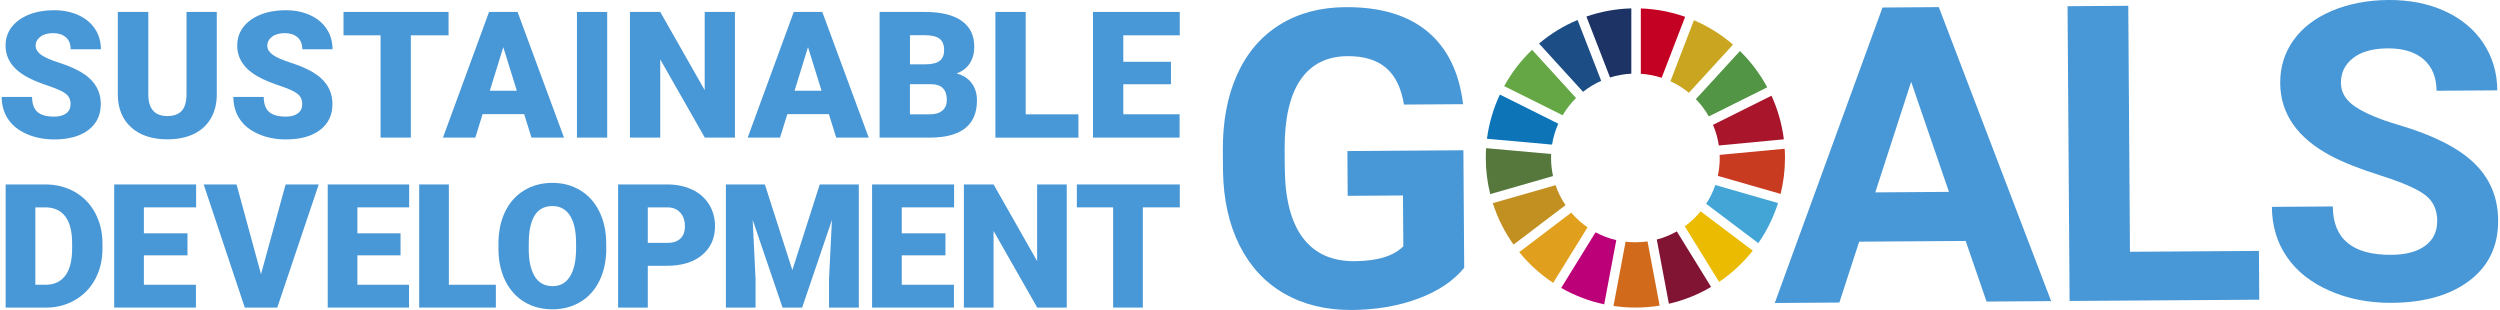 <svg width="492" height="61" viewBox="0 0 492 61" fill="none" xmlns="http://www.w3.org/2000/svg">
<g clip-path="url(#clip0_5224_13403)">
<path d="M288.145 52.72C286.015 55.31 282.985 57.33 279.065 58.78C275.145 60.23 270.795 60.97 266.015 61C260.995 61.03 256.585 59.97 252.785 57.8C248.985 55.63 246.045 52.47 243.955 48.32C241.865 44.16 240.775 39.27 240.685 33.64L240.655 29.7C240.615 23.91 241.555 18.89 243.485 14.64C245.405 10.39 248.205 7.13 251.865 4.86C255.525 2.59 259.825 1.44 264.775 1.41C271.655 1.36 277.045 2.97 280.945 6.22C284.845 9.47 287.175 14.23 287.935 20.5L276.305 20.58C275.755 17.26 274.555 14.84 272.725 13.31C270.895 11.78 268.385 11.03 265.195 11.05C261.135 11.08 258.045 12.63 255.945 15.69C253.845 18.76 252.795 23.31 252.815 29.34L252.845 33.05C252.885 39.13 254.075 43.72 256.405 46.81C258.735 49.9 262.135 51.43 266.595 51.4C271.085 51.37 274.275 50.39 276.175 48.47L276.105 38.47L265.225 38.54L265.165 29.73L287.995 29.57L288.155 52.72H288.145Z" fill="#4897D6"/>
<path d="M386.845 47.42L365.885 47.56L361.985 59.54L349.275 59.63L370.475 1.48L381.555 1.4L403.665 59.26L390.955 59.35L386.845 47.42ZM369.055 37.86L383.555 37.76L376.115 16.1L369.055 37.86Z" fill="#4897D6"/>
<path d="M419.175 49.55L444.555 49.38L444.625 58.98L407.295 59.23L406.895 1.22L418.845 1.14L419.175 49.55Z" fill="#4897D6"/>
<path d="M479.655 43.52C479.645 41.26 478.835 39.54 477.225 38.34C475.625 37.14 472.745 35.89 468.595 34.57C464.445 33.26 461.155 31.96 458.725 30.67C452.115 27.16 448.785 22.38 448.745 16.35C448.725 13.22 449.585 10.41 451.335 7.95C453.085 5.48 455.605 3.54 458.905 2.14C462.205 0.75 465.915 0.03 470.035 -2.72926e-05C474.175 -0.03 477.875 0.7 481.125 2.18C484.375 3.66 486.905 5.76 488.715 8.48C490.525 11.2 491.445 14.31 491.465 17.78L479.515 17.86C479.495 15.2 478.645 13.14 476.965 11.68C475.285 10.22 472.925 9.5 469.895 9.52C466.975 9.54 464.705 10.17 463.095 11.42C461.485 12.67 460.685 14.3 460.695 16.32C460.705 18.21 461.665 19.78 463.575 21.04C465.485 22.3 468.285 23.48 471.985 24.57C478.795 26.57 483.765 29.07 486.895 32.08C490.025 35.09 491.605 38.85 491.635 43.36C491.665 48.38 489.795 52.33 486.015 55.21C482.235 58.09 477.135 59.55 470.705 59.6C466.245 59.63 462.175 58.84 458.495 57.23C454.815 55.62 452.005 53.4 450.065 50.57C448.115 47.74 447.135 44.45 447.105 40.71L459.095 40.63C459.135 47.03 462.985 50.21 470.635 50.15C473.475 50.13 475.695 49.54 477.275 48.37C478.865 47.2 479.645 45.58 479.635 43.51L479.655 43.52Z" fill="#4897D6"/>
<path d="M348.615 18.84L337.115 24.57C337.665 25.85 338.055 27.21 338.265 28.63L351.065 27.42C350.685 24.39 349.845 21.5 348.625 18.83" fill="#A9162C"/>
<path d="M338.445 31.08C338.445 32.29 338.315 33.47 338.065 34.61L350.425 38.16C350.985 35.89 351.285 33.52 351.285 31.08C351.285 30.47 351.265 29.87 351.225 29.27L338.425 30.48C338.425 30.68 338.435 30.88 338.435 31.08" fill="#C83B21"/>
<path d="M337.575 36.41C337.125 37.72 336.525 38.97 335.775 40.11L346.035 47.85C347.705 45.45 349.015 42.8 349.915 39.96L337.565 36.41H337.575Z" fill="#42A5D6"/>
<path d="M307.525 22.69C308.255 21.45 309.145 20.3 310.165 19.29L301.515 9.8C299.335 11.88 297.485 14.29 296.025 16.95L307.535 22.68L307.525 22.69Z" fill="#64A744"/>
<path d="M328.745 15.99C330.055 16.59 331.275 17.36 332.375 18.26L341.055 8.78C338.765 6.81 336.175 5.18 333.365 3.98L328.745 15.98V15.99Z" fill="#C9A520"/>
<path d="M336.295 22.91L347.795 17.18C346.375 14.53 344.555 12.13 342.425 10.04L333.745 19.51C334.735 20.53 335.595 21.67 336.295 22.91Z" fill="#529544"/>
<path d="M305.245 31.08C305.245 30.82 305.245 30.56 305.265 30.31L292.465 29.16C292.425 29.79 292.405 30.43 292.405 31.08C292.405 33.53 292.705 35.92 293.275 38.2L305.635 34.65C305.385 33.5 305.245 32.3 305.245 31.08Z" fill="#57783C"/>
<path d="M334.685 41.6C333.775 42.71 332.725 43.69 331.565 44.54L338.325 55.48C340.835 53.78 343.065 51.7 344.945 49.33L334.695 41.6H334.685Z" fill="#EABB00"/>
<path d="M309.215 41.85L298.985 49.62C300.885 51.96 303.145 54 305.665 55.67L312.425 44.74C311.235 43.92 310.155 42.94 309.215 41.84" fill="#E0A01E"/>
<path d="M305.445 28.46C305.675 27.01 306.095 25.63 306.675 24.34L295.175 18.61C293.905 21.31 293.035 24.24 292.635 27.31L305.445 28.46Z" fill="#0D75B7"/>
<path d="M336.745 56.47L329.995 45.54C328.765 46.23 327.445 46.78 326.055 47.14L328.435 59.78C331.395 59.1 334.195 57.97 336.735 56.47" fill="#811333"/>
<path d="M324.235 47.51C323.455 47.62 322.655 47.68 321.845 47.68C321.195 47.68 320.545 47.64 319.915 47.57L317.535 60.21C318.945 60.42 320.385 60.53 321.845 60.53C323.465 60.53 325.065 60.4 326.615 60.14L324.235 47.51Z" fill="#D16A1A"/>
<path d="M322.905 14.52C324.335 14.61 325.705 14.88 327.015 15.31L331.635 3.31C328.885 2.34 325.955 1.77 322.915 1.66V14.52H322.905Z" fill="#C40023"/>
<path d="M318.085 47.26C316.645 46.92 315.275 46.4 314.005 45.72L307.245 56.66C309.845 58.15 312.685 59.25 315.705 59.89L318.085 47.26Z" fill="#BC0077"/>
<path d="M316.855 15.25C318.185 14.83 319.595 14.57 321.045 14.5V1.65C317.955 1.73 314.985 2.29 312.205 3.26L316.855 15.25Z" fill="#1D3366"/>
<path d="M308.095 40.37C307.275 39.17 306.615 37.85 306.135 36.44L293.785 39.98C294.725 42.93 296.105 45.67 297.865 48.14L308.095 40.37Z" fill="#C29021"/>
<path d="M311.555 18.06C312.645 17.2 313.835 16.48 315.115 15.91L310.465 3.93C307.695 5.09 305.145 6.66 302.885 8.57L311.545 18.07L311.555 18.06Z" fill="#1C4D85"/>
<path d="M13.895 20.51C13.895 19.64 13.585 18.96 12.965 18.47C12.345 17.98 11.265 17.48 9.715 16.96C8.165 16.44 6.895 15.94 5.905 15.45C2.695 13.88 1.095 11.71 1.095 8.96C1.095 7.59 1.495 6.38 2.295 5.33C3.095 4.28 4.225 3.47 5.685 2.88C7.145 2.3 8.785 2.01 10.615 2.01C12.445 2.01 13.985 2.33 15.395 2.96C16.805 3.59 17.905 4.5 18.685 5.67C19.465 6.84 19.855 8.18 19.855 9.69H13.905C13.905 8.68 13.595 7.9 12.975 7.35C12.355 6.8 11.525 6.52 10.465 6.52C9.405 6.52 8.555 6.76 7.945 7.23C7.325 7.7 7.015 8.3 7.015 9.02C7.015 9.65 7.355 10.23 8.035 10.74C8.715 11.26 9.905 11.79 11.615 12.34C13.325 12.89 14.725 13.48 15.825 14.12C18.495 15.66 19.835 17.78 19.835 20.49C19.835 22.65 19.015 24.35 17.385 25.59C15.755 26.82 13.515 27.44 10.675 27.44C8.675 27.44 6.855 27.08 5.235 26.36C3.605 25.64 2.385 24.66 1.565 23.4C0.745 22.15 0.335 20.71 0.335 19.08H6.315C6.315 20.4 6.655 21.38 7.345 22.01C8.025 22.64 9.145 22.95 10.685 22.95C11.675 22.95 12.445 22.74 13.025 22.31C13.595 21.88 13.885 21.29 13.885 20.52L13.895 20.51Z" fill="#4897D6"/>
<path d="M42.665 2.35V18.54C42.665 20.37 42.275 21.96 41.495 23.3C40.715 24.64 39.595 25.66 38.135 26.37C36.675 27.07 34.945 27.42 32.955 27.42C29.945 27.42 27.575 26.64 25.835 25.08C24.095 23.52 23.215 21.38 23.185 18.66V2.35H29.185V18.78C29.255 21.49 30.505 22.84 32.955 22.84C34.185 22.84 35.125 22.5 35.755 21.82C36.385 21.14 36.705 20.04 36.705 18.51V2.35H42.665Z" fill="#4897D6"/>
<path d="M59.485 20.51C59.485 19.64 59.175 18.96 58.555 18.47C57.935 17.98 56.855 17.48 55.305 16.96C53.755 16.44 52.485 15.94 51.495 15.45C48.285 13.88 46.685 11.71 46.685 8.96C46.685 7.59 47.085 6.38 47.885 5.33C48.685 4.28 49.815 3.47 51.275 2.88C52.735 2.3 54.375 2.01 56.205 2.01C58.035 2.01 59.575 2.33 60.985 2.96C62.395 3.59 63.495 4.5 64.275 5.67C65.055 6.84 65.445 8.18 65.445 9.69H59.495C59.495 8.68 59.185 7.9 58.565 7.35C57.945 6.8 57.115 6.52 56.055 6.52C54.995 6.52 54.145 6.76 53.535 7.23C52.915 7.7 52.605 8.3 52.605 9.02C52.605 9.65 52.945 10.23 53.625 10.74C54.305 11.26 55.495 11.79 57.205 12.34C58.915 12.89 60.315 13.48 61.415 14.12C64.085 15.66 65.425 17.78 65.425 20.49C65.425 22.65 64.605 24.35 62.975 25.59C61.345 26.82 59.105 27.44 56.265 27.44C54.265 27.44 52.445 27.08 50.825 26.36C49.195 25.64 47.975 24.66 47.155 23.4C46.335 22.15 45.925 20.71 45.925 19.08H51.905C51.905 20.4 52.245 21.38 52.935 22.01C53.615 22.64 54.735 22.95 56.275 22.95C57.265 22.95 58.035 22.74 58.615 22.31C59.185 21.88 59.475 21.29 59.475 20.52L59.485 20.51Z" fill="#4897D6"/>
<path d="M88.275 6.95H80.855V27.08H74.895V6.95H67.605V2.35H88.275V6.95Z" fill="#4897D6"/>
<path d="M103.145 22.46H94.975L93.545 27.08H87.175L96.245 2.35H101.855L110.995 27.08H104.595L103.155 22.46H103.145ZM96.395 17.86H101.715L99.045 9.28L96.395 17.86Z" fill="#4897D6"/>
<path d="M119.495 27.08H113.545V2.35H119.495V27.08Z" fill="#4897D6"/>
<path d="M144.635 27.08H138.705L129.935 11.69V27.08H123.975V2.35H129.935L138.685 17.74V2.35H144.635V27.08Z" fill="#4897D6"/>
<path d="M163.115 22.46H154.945L153.515 27.08H147.145L156.215 2.35H161.825L170.965 27.08H164.565L163.125 22.46H163.115ZM156.365 17.86H161.685L159.015 9.28L156.365 17.86Z" fill="#4897D6"/>
<path d="M173.105 27.08V2.35H181.985C185.165 2.35 187.585 2.93 189.245 4.1C190.905 5.27 191.735 6.96 191.735 9.18C191.735 10.46 191.445 11.55 190.855 12.46C190.265 13.37 189.395 14.03 188.255 14.46C189.545 14.8 190.535 15.43 191.225 16.36C191.915 17.29 192.265 18.42 192.265 19.76C192.265 22.18 191.495 24 189.965 25.22C188.435 26.44 186.155 27.06 183.145 27.08H173.105ZM179.075 12.66H182.185C183.485 12.65 184.415 12.41 184.975 11.94C185.525 11.47 185.805 10.79 185.805 9.88C185.805 8.83 185.505 8.08 184.905 7.62C184.305 7.16 183.335 6.93 182.005 6.93H179.085V12.65L179.075 12.66ZM179.075 16.57V22.5H182.985C184.065 22.5 184.885 22.25 185.465 21.76C186.045 21.27 186.335 20.57 186.335 19.68C186.335 17.62 185.305 16.58 183.265 16.57H179.085H179.075Z" fill="#4897D6"/>
<path d="M201.855 22.5H212.235V27.09H195.895V2.35H201.855V22.5Z" fill="#4897D6"/>
<path d="M230.445 16.58H221.065V22.49H232.145V27.08H215.105V2.35H232.175V6.95H221.065V12.16H230.445V16.58Z" fill="#4897D6"/>
<path d="M1.115 60.53V36.3H8.925C11.065 36.3 12.995 36.79 14.705 37.76C16.415 38.73 17.745 40.1 18.705 41.87C19.665 43.64 20.145 45.62 20.165 47.82V48.93C20.165 51.15 19.695 53.14 18.755 54.9C17.815 56.66 16.495 58.03 14.795 59.03C13.095 60.02 11.195 60.53 9.095 60.54H1.115V60.53ZM6.955 40.81V56.04H8.985C10.655 56.04 11.945 55.44 12.845 54.25C13.745 53.06 14.195 51.28 14.195 48.93V47.88C14.195 45.54 13.745 43.77 12.845 42.59C11.945 41.41 10.635 40.81 8.915 40.81H6.955Z" fill="#4897D6"/>
<path d="M36.895 50.25H28.315V56.04H38.555V60.53H22.475V36.3H38.595V40.81H28.315V45.92H36.895V50.25Z" fill="#4897D6"/>
<path d="M51.375 53.94L56.205 36.3H62.725L54.565 60.53H48.175L40.085 36.3H46.555L51.365 53.94H51.375Z" fill="#4897D6"/>
<path d="M78.825 50.25H70.335V56.04H80.495V60.53H64.495V36.3H80.525V40.81H70.335V45.92H78.825V50.25Z" fill="#4897D6"/>
<path d="M88.335 56.04H97.585V60.53H82.495V36.3H88.335V56.04Z" fill="#4897D6"/>
<path d="M119.315 48.92C119.315 51.28 118.875 53.38 117.995 55.2C117.115 57.02 115.875 58.42 114.255 59.4C112.645 60.38 110.805 60.87 108.735 60.87C106.665 60.87 104.845 60.4 103.245 59.45C101.645 58.5 100.405 57.14 99.505 55.38C98.615 53.62 98.145 51.59 98.095 49.31V47.95C98.095 45.58 98.535 43.48 99.405 41.67C100.275 39.86 101.525 38.46 103.155 37.47C104.785 36.48 106.635 35.99 108.705 35.99C110.775 35.99 112.585 36.48 114.195 37.45C115.805 38.43 117.055 39.82 117.945 41.62C118.835 43.42 119.285 45.49 119.305 47.82V48.93L119.315 48.92ZM113.375 47.9C113.375 45.49 112.975 43.66 112.165 42.42C111.365 41.17 110.205 40.55 108.715 40.55C105.785 40.55 104.235 42.75 104.075 47.14L104.055 48.92C104.055 51.29 104.445 53.12 105.235 54.4C106.025 55.68 107.195 56.31 108.745 56.31C110.295 56.31 111.355 55.68 112.155 54.43C112.955 53.18 113.355 51.37 113.375 49.02V47.9Z" fill="#4897D6"/>
<path d="M127.485 52.31V60.53H121.645V36.3H131.315C133.165 36.3 134.805 36.64 136.235 37.32C137.665 38 138.765 38.97 139.545 40.23C140.325 41.49 140.715 42.92 140.715 44.52C140.715 46.88 139.865 48.77 138.175 50.19C136.485 51.6 134.165 52.31 131.205 52.31H127.475H127.485ZM127.485 47.8H131.315C132.445 47.8 133.305 47.52 133.905 46.95C134.495 46.38 134.795 45.59 134.795 44.55C134.795 43.42 134.485 42.51 133.875 41.84C133.265 41.16 132.435 40.82 131.375 40.81H127.485V47.8Z" fill="#4897D6"/>
<path d="M150.525 36.3L155.935 53.16L161.325 36.3H169.015V60.53H163.155V54.87L163.725 43.29L157.865 60.53H154.005L148.125 43.27L148.695 54.87V60.53H142.855V36.3H150.525Z" fill="#4897D6"/>
<path d="M186.065 50.25H177.465V56.04H187.735V60.53H171.625V36.3H187.765V40.81H177.465V45.92H186.065V50.25Z" fill="#4897D6"/>
<path d="M209.935 60.53H204.125L195.535 45.45V60.53H189.695V36.3H195.535L204.105 51.38V36.3H209.935V60.53Z" fill="#4897D6"/>
<path d="M232.175 40.81H224.905V60.53H219.065V40.81H211.925V36.3H232.185V40.81H232.175Z" fill="#4897D6"/>
</g>
<defs>
<clipPath id="clip0_5224_13403">
<rect width="491.29" height="61" fill="white" transform="translate(0.355)"/>
</clipPath>
</defs>
</svg>

